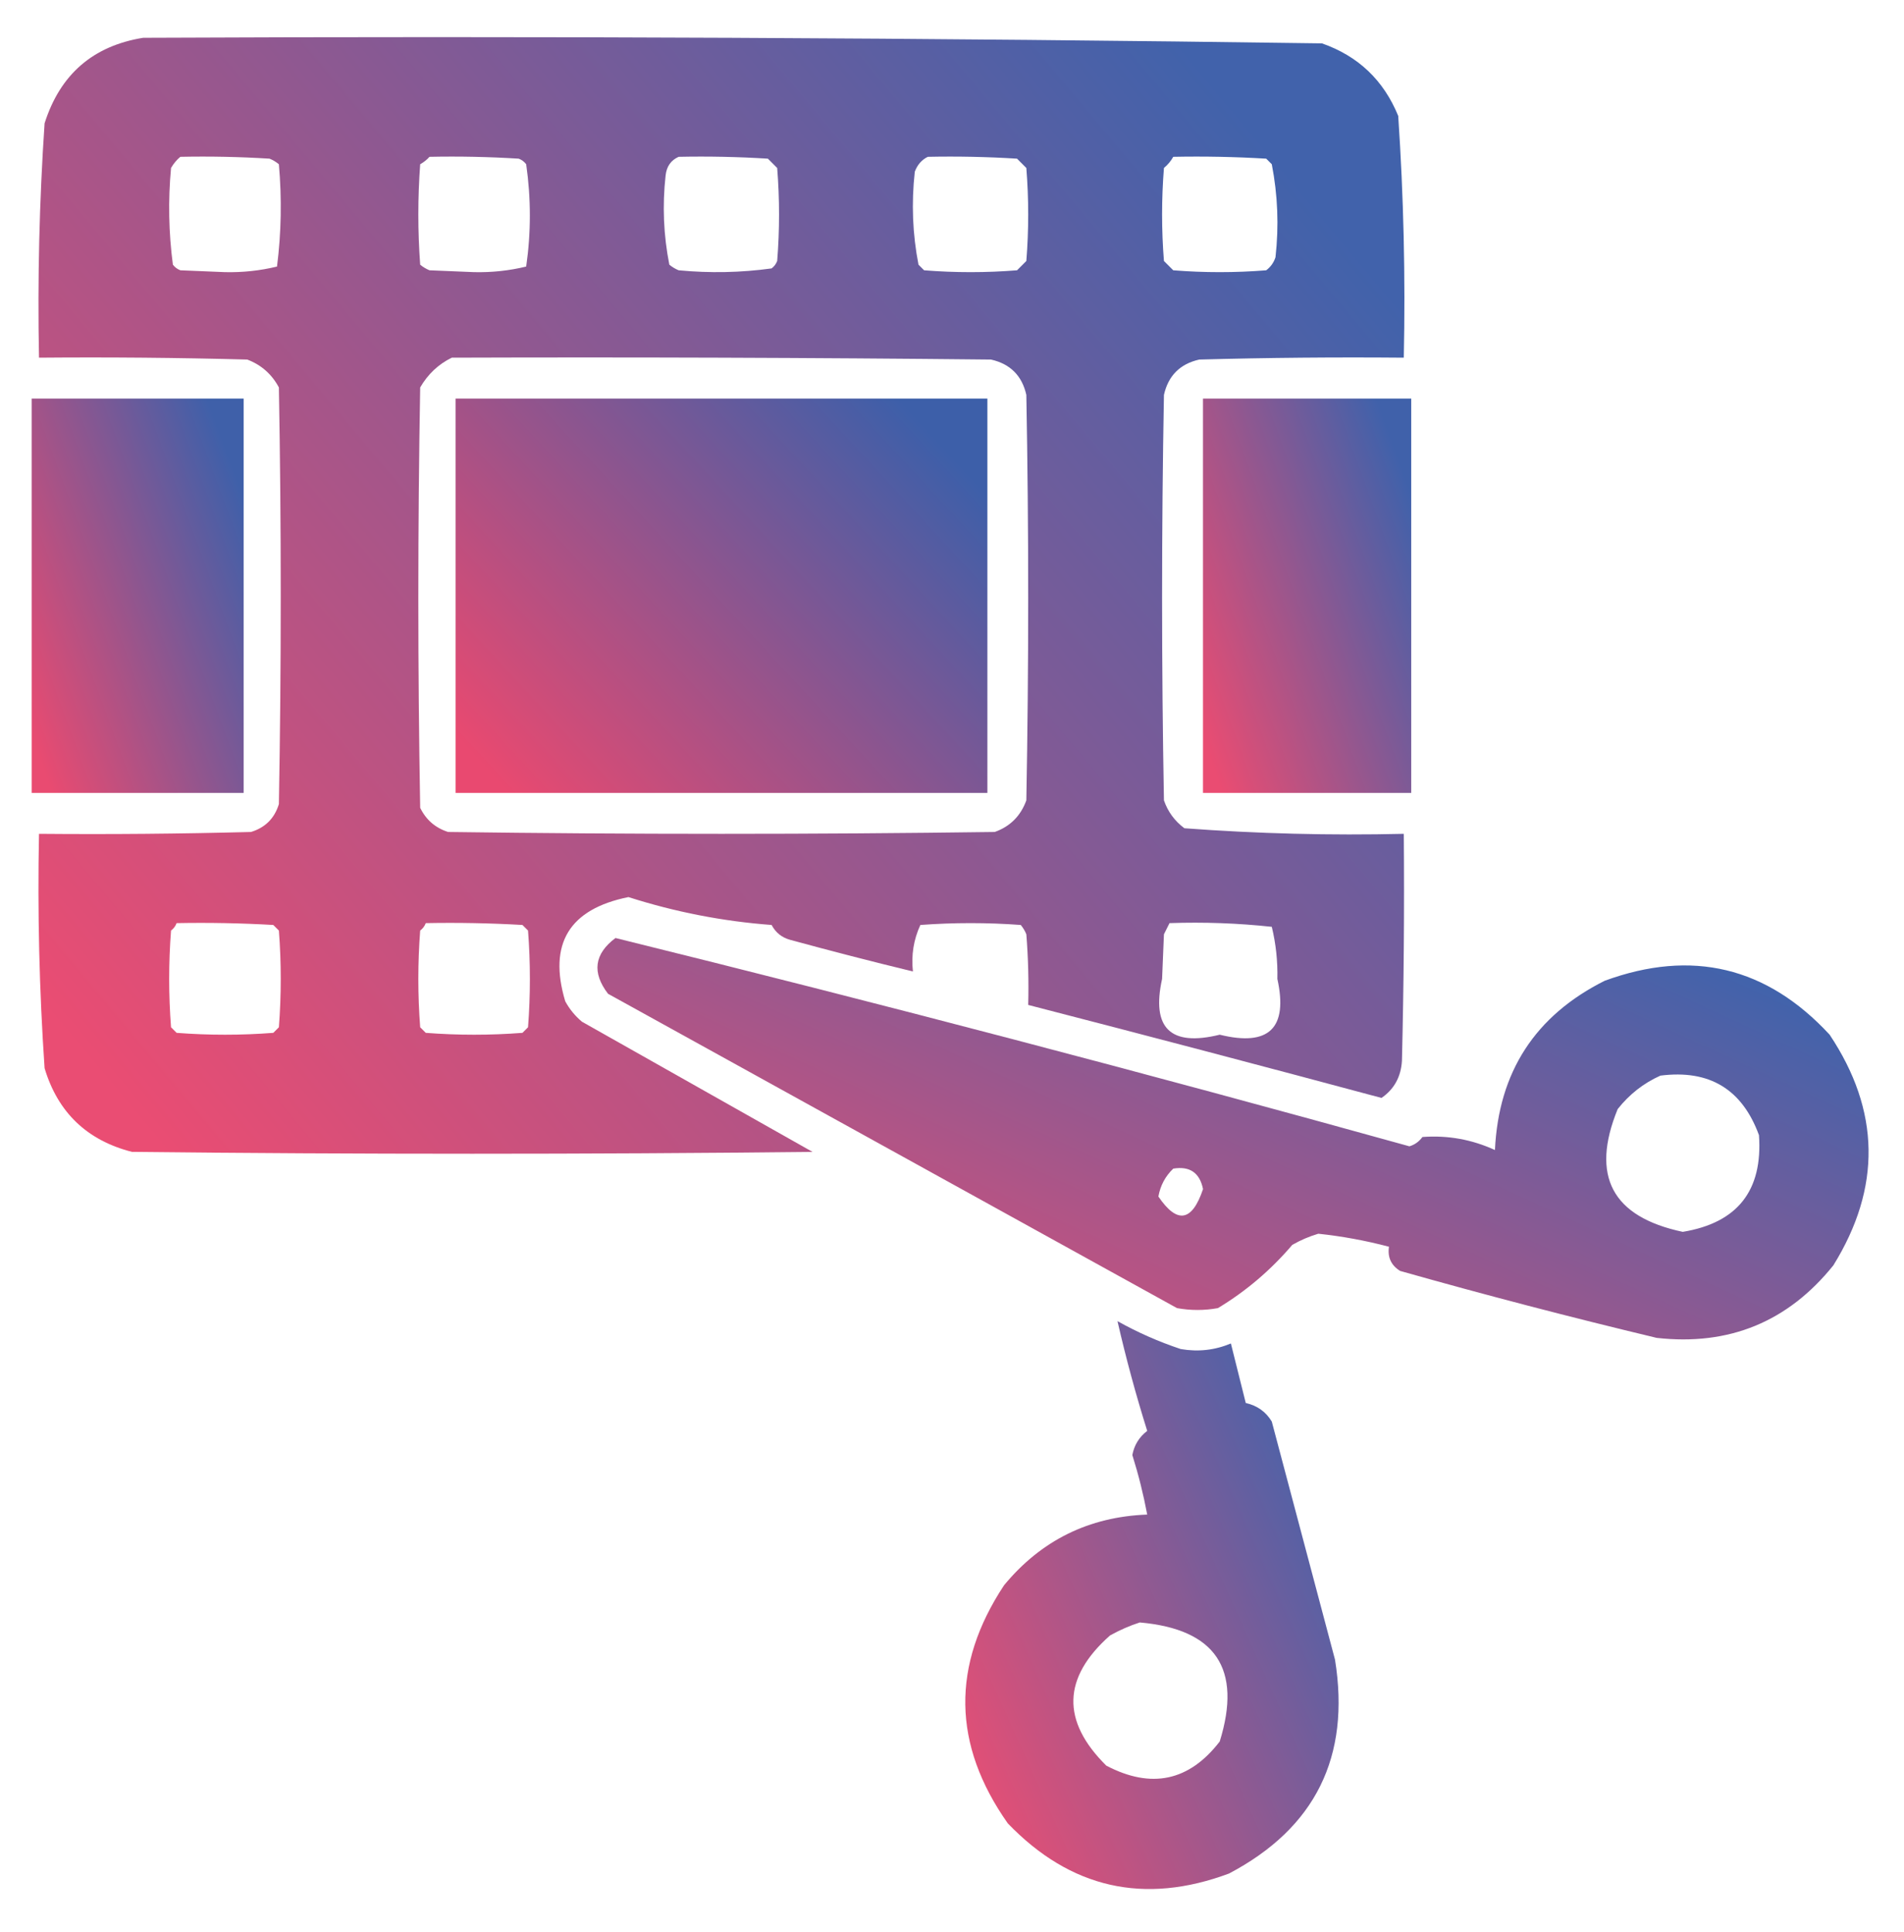 <svg width="70" height="71" viewBox="0 0 70 71" fill="none" xmlns="http://www.w3.org/2000/svg">
<path opacity="0.969" fill-rule="evenodd" clip-rule="evenodd" d="M5.263 1.389C19.714 1.322 34.161 1.39 48.602 1.594C49.934 2.06 50.869 2.949 51.405 4.26C51.604 7.215 51.672 10.177 51.61 13.146C49.103 13.124 46.597 13.146 44.091 13.215C43.384 13.374 42.951 13.807 42.792 14.514C42.701 19.481 42.701 24.448 42.792 29.416C42.937 29.835 43.188 30.176 43.544 30.441C46.223 30.641 48.912 30.71 51.61 30.646C51.633 33.427 51.61 36.207 51.542 38.986C51.507 39.577 51.256 40.033 50.79 40.353C46.464 39.192 42.134 38.053 37.802 36.935C37.824 36.068 37.802 35.203 37.733 34.338C37.682 34.213 37.614 34.099 37.528 33.996C36.298 33.905 35.067 33.905 33.837 33.996C33.589 34.532 33.498 35.102 33.563 35.705C32.056 35.34 30.552 34.952 29.052 34.543C28.744 34.459 28.516 34.277 28.368 33.996C26.577 33.862 24.822 33.52 23.104 32.971C20.925 33.412 20.15 34.688 20.78 36.799C20.936 37.087 21.141 37.338 21.395 37.551C24.221 39.146 27.046 40.741 29.872 42.336C21.532 42.427 13.192 42.427 4.852 42.336C3.199 41.913 2.128 40.888 1.639 39.26C1.444 36.394 1.376 33.523 1.434 30.646C4.032 30.669 6.63 30.646 9.227 30.578C9.751 30.419 10.093 30.077 10.253 29.553C10.344 24.448 10.344 19.344 10.253 14.24C9.994 13.754 9.607 13.412 9.091 13.215C6.539 13.146 3.987 13.124 1.434 13.146C1.377 10.27 1.446 7.399 1.639 4.533C2.21 2.735 3.418 1.687 5.263 1.389ZM6.63 5.764C7.724 5.741 8.818 5.764 9.911 5.832C10.036 5.883 10.15 5.951 10.253 6.037C10.364 7.301 10.342 8.554 10.184 9.797C9.562 9.948 8.924 10.017 8.27 10.002C7.723 9.979 7.177 9.956 6.63 9.934C6.519 9.891 6.428 9.823 6.356 9.728C6.201 8.55 6.178 7.365 6.288 6.174C6.383 6.011 6.497 5.874 6.63 5.764ZM15.79 5.764C16.885 5.741 17.978 5.764 19.071 5.832C19.182 5.874 19.273 5.942 19.345 6.037C19.525 7.294 19.525 8.548 19.345 9.797C18.722 9.948 18.084 10.017 17.43 10.002C16.884 9.979 16.337 9.956 15.79 9.934C15.665 9.882 15.551 9.814 15.448 9.728C15.357 8.498 15.357 7.267 15.448 6.037C15.584 5.96 15.698 5.869 15.79 5.764ZM24.95 5.764C26.045 5.741 27.139 5.764 28.231 5.832C28.345 5.946 28.459 6.06 28.573 6.174C28.664 7.313 28.664 8.452 28.573 9.592C28.531 9.702 28.463 9.793 28.368 9.865C27.235 10.021 26.096 10.043 24.95 9.934C24.825 9.882 24.711 9.814 24.608 9.728C24.394 8.645 24.348 7.552 24.471 6.447C24.507 6.118 24.666 5.89 24.95 5.764ZM34.11 5.764C35.205 5.741 36.299 5.764 37.391 5.832C37.505 5.946 37.619 6.06 37.733 6.174C37.824 7.313 37.824 8.452 37.733 9.592C37.619 9.706 37.505 9.82 37.391 9.934C36.252 10.025 35.113 10.025 33.974 9.934C33.905 9.865 33.837 9.797 33.768 9.728C33.549 8.603 33.504 7.464 33.632 6.31C33.726 6.058 33.885 5.875 34.11 5.764ZM43.134 5.764C44.274 5.741 45.413 5.764 46.552 5.832C46.62 5.9 46.688 5.969 46.757 6.037C46.976 7.162 47.022 8.301 46.893 9.455C46.83 9.651 46.716 9.81 46.552 9.934C45.412 10.025 44.273 10.025 43.134 9.934C43.02 9.82 42.906 9.706 42.792 9.592C42.701 8.452 42.701 7.313 42.792 6.174C42.935 6.054 43.049 5.918 43.134 5.764ZM16.61 13.146C23.218 13.124 29.826 13.146 36.434 13.215C37.141 13.374 37.574 13.807 37.733 14.514C37.824 19.481 37.824 24.448 37.733 29.416C37.525 29.989 37.137 30.377 36.571 30.578C29.872 30.669 23.173 30.669 16.474 30.578C16.004 30.427 15.662 30.131 15.448 29.689C15.357 24.54 15.357 19.39 15.448 14.24C15.732 13.751 16.119 13.386 16.61 13.146ZM6.493 33.928C7.679 33.905 8.864 33.928 10.048 33.996C10.116 34.064 10.184 34.133 10.253 34.201C10.344 35.386 10.344 36.571 10.253 37.756C10.184 37.824 10.116 37.892 10.048 37.961C8.863 38.052 7.678 38.052 6.493 37.961C6.425 37.892 6.356 37.824 6.288 37.756C6.197 36.571 6.197 35.386 6.288 34.201C6.386 34.127 6.454 34.035 6.493 33.928ZM15.653 33.928C16.839 33.905 18.024 33.928 19.208 33.996C19.276 34.064 19.345 34.133 19.413 34.201C19.504 35.386 19.504 36.571 19.413 37.756C19.345 37.824 19.276 37.892 19.208 37.961C18.023 38.052 16.838 38.052 15.653 37.961C15.585 37.892 15.516 37.824 15.448 37.756C15.357 36.571 15.357 35.386 15.448 34.201C15.546 34.127 15.614 34.035 15.653 33.928ZM42.997 33.928C44.262 33.884 45.515 33.93 46.757 34.064C46.908 34.687 46.977 35.325 46.962 35.978C47.36 37.791 46.653 38.474 44.843 38.029C43.032 38.474 42.325 37.791 42.724 35.978C42.746 35.432 42.769 34.885 42.792 34.338C42.862 34.197 42.93 34.061 42.997 33.928Z" fill="url(#paint0_linear_734_25)"/>
<path opacity="0.979" fill-rule="evenodd" clip-rule="evenodd" d="M1.164 14.65C3.762 14.65 6.359 14.65 8.957 14.65C8.957 19.481 8.957 24.312 8.957 29.143C6.359 29.143 3.762 29.143 1.164 29.143C1.164 24.312 1.164 19.481 1.164 14.65Z" fill="url(#paint1_linear_734_25)"/>
<path opacity="0.989" fill-rule="evenodd" clip-rule="evenodd" d="M16.75 14.65C23.267 14.65 29.784 14.65 36.301 14.65C36.301 19.481 36.301 24.312 36.301 29.143C29.784 29.143 23.267 29.143 16.75 29.143C16.75 24.312 16.75 19.481 16.75 14.65Z" fill="url(#paint2_linear_734_25)"/>
<path opacity="0.973" fill-rule="evenodd" clip-rule="evenodd" d="M44.227 14.65C46.779 14.65 49.331 14.65 51.883 14.65C51.883 19.481 51.883 24.312 51.883 29.143C49.331 29.143 46.779 29.143 44.227 29.143C44.227 24.312 44.227 19.481 44.227 14.65Z" fill="url(#paint3_linear_734_25)"/>
<path opacity="0.964" fill-rule="evenodd" clip-rule="evenodd" d="M22.628 34.475C32.388 36.886 42.118 39.438 51.817 42.131C52.013 42.072 52.172 41.958 52.295 41.789C53.224 41.719 54.113 41.879 54.961 42.268C55.095 39.401 56.439 37.328 58.995 36.047C62.202 34.872 64.959 35.533 67.266 38.029C69.128 40.821 69.174 43.647 67.403 46.506C65.734 48.581 63.57 49.47 60.909 49.172C57.748 48.416 54.604 47.596 51.475 46.711C51.144 46.505 51.008 46.209 51.065 45.822C50.205 45.595 49.339 45.436 48.467 45.344C48.133 45.443 47.813 45.58 47.51 45.754C46.719 46.682 45.808 47.457 44.776 48.078C44.275 48.169 43.773 48.169 43.272 48.078C36.299 44.227 29.327 40.376 22.354 36.525C21.756 35.744 21.847 35.06 22.628 34.475ZM61.045 39.533C62.843 39.303 64.05 40.032 64.668 41.721C64.812 43.759 63.878 44.944 61.866 45.275C59.266 44.725 58.469 43.221 59.473 40.764C59.902 40.22 60.426 39.81 61.045 39.533ZM43.135 42.951C43.742 42.852 44.107 43.102 44.229 43.703C43.826 44.903 43.279 44.994 42.588 43.977C42.66 43.572 42.843 43.23 43.135 42.951Z" fill="url(#paint4_linear_734_25)"/>
<path opacity="0.96" fill-rule="evenodd" clip-rule="evenodd" d="M41.084 48.557C41.819 48.969 42.594 49.311 43.408 49.582C44.047 49.693 44.662 49.625 45.253 49.377C45.436 50.106 45.618 50.835 45.8 51.565C46.221 51.66 46.541 51.888 46.757 52.248C47.532 55.165 48.307 58.081 49.081 60.998C49.656 64.567 48.357 67.187 45.185 68.859C42.063 70.021 39.352 69.406 37.05 67.014C35.014 64.124 34.969 61.207 36.914 58.264C38.278 56.613 40.033 55.747 42.177 55.666C42.038 54.927 41.856 54.198 41.63 53.478C41.699 53.111 41.882 52.815 42.177 52.59C41.76 51.262 41.395 49.917 41.084 48.557ZM41.904 59.631C44.692 59.876 45.672 61.334 44.843 64.006C43.72 65.464 42.33 65.761 40.673 64.894C39.014 63.253 39.06 61.658 40.81 60.109C41.173 59.907 41.538 59.748 41.904 59.631Z" fill="url(#paint5_linear_734_25)"/>
<defs>
<linearGradient id="paint0_linear_734_25" x1="45.709" y1="4.434" x2="3.813" y2="39.573" gradientUnits="userSpaceOnUse">
<stop stop-color="#3B5DA8"/>
<stop offset="1" stop-color="#E9476E"/>
</linearGradient>
<linearGradient id="paint1_linear_734_25" x1="8.038" y1="15.734" x2="-1.713" y2="19.328" gradientUnits="userSpaceOnUse">
<stop stop-color="#3B5DA8"/>
<stop offset="1" stop-color="#E9476E"/>
</linearGradient>
<linearGradient id="paint2_linear_734_25" x1="33.995" y1="15.734" x2="19.017" y2="29.584" gradientUnits="userSpaceOnUse">
<stop stop-color="#3B5DA8"/>
<stop offset="1" stop-color="#E9476E"/>
</linearGradient>
<linearGradient id="paint3_linear_734_25" x1="50.98" y1="15.734" x2="41.36" y2="19.218" gradientUnits="userSpaceOnUse">
<stop stop-color="#3B5DA8"/>
<stop offset="1" stop-color="#E9476E"/>
</linearGradient>
<linearGradient id="paint4_linear_734_25" x1="63.185" y1="35.578" x2="51.562" y2="60.814" gradientUnits="userSpaceOnUse">
<stop stop-color="#3B5DA8"/>
<stop offset="1" stop-color="#E9476E"/>
</linearGradient>
<linearGradient id="paint5_linear_734_25" x1="47.594" y1="50.118" x2="31.383" y2="57.425" gradientUnits="userSpaceOnUse">
<stop stop-color="#3B5DA8"/>
<stop offset="1" stop-color="#E9476E"/>
</linearGradient>
</defs>
</svg>
